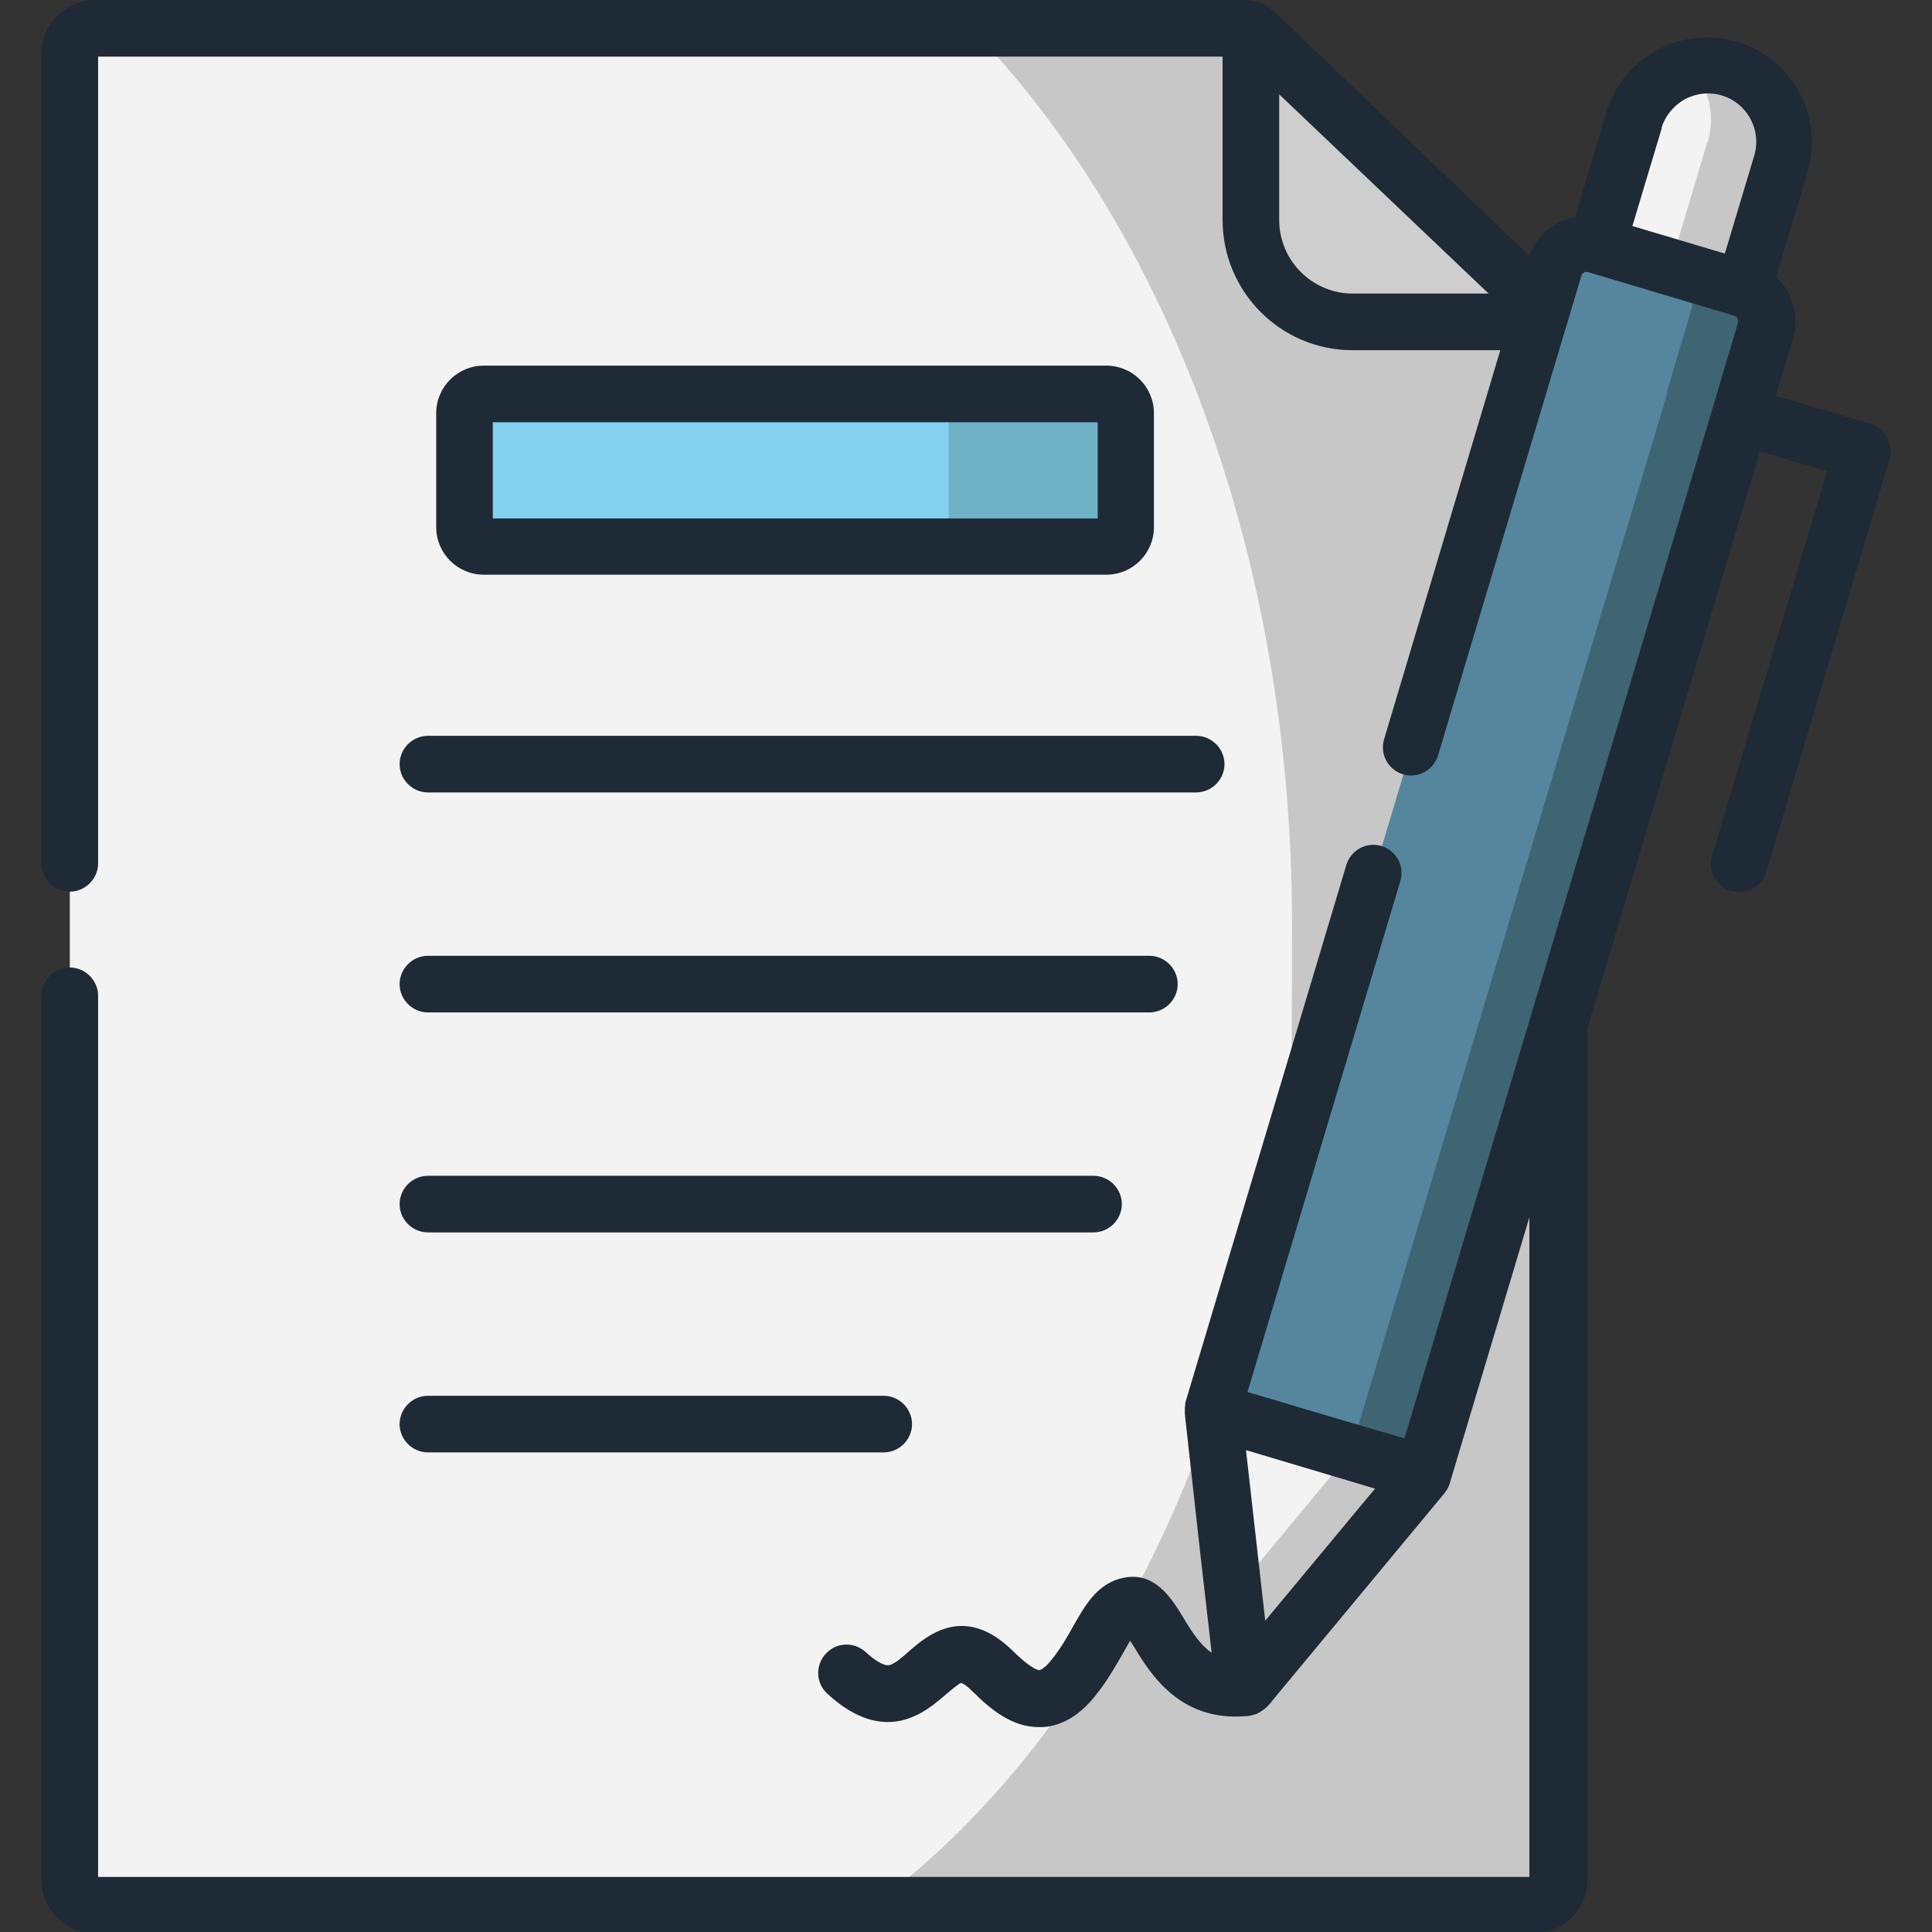 <?xml version="1.0" encoding="UTF-8"?>
<svg id="Capa_1" xmlns="http://www.w3.org/2000/svg" version="1.1" viewBox="0 0 512 512">
  <rect x="0" y="0" width="512" height="512" fill="#333333" stroke="none"/>
  <!-- Generator: Adobe Illustrator 29.7.1, SVG Export Plug-In . SVG Version: 2.1.1 Build 8)  -->
  <defs>
    <style>
      .st0 {
        fill: #3f6472;
      }

      .st0, .st1, .st2, .st3, .st4, .st5, .st6 {
        fill-rule: evenodd;
      }

      .st1 {
        fill: #f3f3f3;
      }

      .st2 {
        fill: #56869e;
      }

      .st3 {
        fill: #6fb2c6;
      }

      .st4 {
        fill: #c7c7c7;
      }

      .st5 {
        fill: #84d1ef;
      }

      .st7 {
        fill: #1e2a36;
      }

      .st6 {
        fill: #cecece;
      }
    </style>
  </defs>
  <path class="st1" d="M18.5,54.6v443.2c0,3.7,3,6.7,6.7,6.7h381.3c3.7,0,6.7-3,6.7-6.7V86.8c0-.6-.1-1.1-.3-1.5h-54.4c-14.8,0-27-12.1-27-27V7.8c-.5-.3-1-.3-1.7-.3H25.2c-3.7,0-6.7,3-6.7,6.7v40.4Z"/>
  <path class="st4" d="M257.3,7.5c51.6,53.1,85.1,139.6,85.1,237.4s-1.6,41.8-4.6,61.7c-1,6.4-2.1,12.7-3.3,18.9-1.5,7.5-3.2,14.9-5.1,22.1-17.8,67.8-52.8,123.7-97.3,156.8h174.4c3.7,0,6.7-3,6.7-6.7V86.8c0-.6-.1-1.1-.3-1.5L331.6,7.8c-.5-.3-1.1-.3-1.8-.3h-72.5Z"/>
  <path class="st6" d="M331.6,7.8v50.5c0,14.8,12.1,27,26.9,27h54.4c-.5-.9-1.5-1.7-3.5-3.7L335.9,11.6c-2.3-2.2-3.3-3.3-4.3-3.8h0Z"/>
  <path class="st1" d="M423.2,64.9l38.9,11.6,9.9-33.2c3.2-10.7-3-22-13.6-25.2-10.7-3.2-22.1,2.9-25.2,13.6l-9.9,33.2Z"/>
  <path class="st1" d="M325.6,410.9l3.9,34.4c.4,2.2.4,2.4,2,.6l22.1-26.6,23.8-28.7-22.3-27.1-33.6,10.4,4.1,37Z"/>
  <path class="st2" d="M412.1,70.9l-90.6,303,27.9,8.3,28,8.3,83.9-280.7,6.6-22.2c1.4-4.7-1.3-9.7-6-11.1l-38.9-11.6c-4.7-1.4-9.7,1.3-11.1,6h0Z"/>
  <path class="st4" d="M452.5,37.5l-9.9,33.2,19.5,5.8,9.9-33.2c3.2-10.7-3-22-13.6-25.2-3.5-1-7.2-1.1-10.5-.3,4.8,5.1,6.8,12.5,4.7,19.7Z"/>
  <path class="st0" d="M441.9,104l-80.1,267.7-3.9,13,19.4,5.8,83.9-280.7,6.6-22.2c1.4-4.7-1.3-9.7-6-11.1l-19.5-5.8c4.7,1.4,7.4,6.4,6,11.1l-6.6,22.2Z"/>
  <path class="st4" d="M358,384.8l-23.8,28.7-7.3,8.7,2.6,23.1c.4,2.2.4,2.4,2,.6l22.1-26.6,23.8-28.7-19.4-5.8Z"/>
  <path class="st5" d="M293.2,104.4h-165c-2.8,0-5.1,2.3-5.1,5.1v30.2c0,2.8,2.3,5.1,5.1,5.1h165c2.8,0,5.1-2.3,5.1-5.1v-30.2c0-2.8-2.3-5.1-5.1-5.1h0Z"/>
  <path class="st3" d="M293.2,104.4h-46.9c2.8,0,5.1,2.3,5.1,5.1v30.2c0,2.8-2.3,5.1-5.1,5.1h46.9c2.8,0,5.1-2.3,5.1-5.1v-30.2c0-2.8-2.3-5.1-5.1-5.1h0Z"/>
  <g>
    <path class="st7" d="M500.1,115.9c-.9-1.8-2.5-3.1-4.5-3.6l-25-7.4,4.5-15c1.3-4.2.8-8.6-1.3-12.5-.8-1.5-1.9-2.9-3.1-4l8.3-27.8c4.4-14.7-4-30.2-18.7-34.5-7.1-2.1-14.6-1.4-21.2,2.2-6.5,3.5-11.3,9.4-13.4,16.5l-8.3,27.8c-5.4,1-10.1,4.7-12.2,10.1L341,6.2l-1.1-1.1c-1.3-1.3-2.6-2.5-4.1-3.4,0,0-.1,0-.2-.1,0,0,0,0,0,0-.6-.4-1.2-.7-1.9-.9C332.6.3,331.3,0,329.8,0H25.2C17.4,0,11,6.4,11,14.2v214.6c0,4.1,3.4,7.5,7.5,7.5s7.5-3.4,7.5-7.5V15h298v43.3c0,19,15.4,34.5,34.4,34.5h39.2l-30.8,103.1c-1.2,4,1.1,8.1,5,9.3,4,1.2,8.1-1.1,9.3-5l33.6-112.5c0-.2.1-.4.2-.6l4.2-14.1c.2-.7,1-1.1,1.7-.9l38.9,11.6c.4.1.7.4.8.7.1.2.2.6.1,1.1l-6.6,22.2s0,0,0,0,0,0,0,0l-81.8,273.5-13.6-4-28-8.3,40.5-135.4c1.2-4-1.1-8.1-5-9.3-4-1.2-8.1,1.1-9.3,5l-42.7,142.6s0,0,0,.1c0,0,0,.2,0,.3,0,.2,0,.4-.1.6,0,0,0,.2,0,.3,0,.2,0,.4,0,.6,0,0,0,.1,0,.2,0,.3,0,.6,0,.9,0,0,0,0,0,0l4.1,37,3,26.2c-2.8-1.9-5-5.1-7.5-9.3-3.1-5.1-7.5-12.2-15.7-10.6-6.9,1.3-10.2,7.1-13.4,12.7-1.6,2.9-3.3,5.9-5.7,8.9-1.7,2.2-2.9,2.8-3.3,2.9-.3,0-2-.1-7-5-12.9-12.8-22.9-4.1-27.7.1-1.8,1.6-3.8,3.3-5.2,3.6-1.3.2-3.6-1.1-6.2-3.5-3.1-2.8-7.8-2.6-10.6.5-2.8,3.1-2.6,7.8.5,10.6,15.4,14.1,26.1,4.7,31.3.2,1.3-1.1,3.4-2.9,4.1-3.1,0,0,1,.2,3.1,2.3,4.7,4.7,10.4,9.4,17.5,9.4s.6,0,1,0c5.2-.3,10-3.2,14.2-8.6,3.1-3.9,5.2-7.7,7-10.8.6-1.1,1.4-2.4,2-3.5.4.6.8,1.3,1.2,1.9,4.2,6.9,12,19.5,29.3,18.1,0,0,0,0,0,0,1.1,0,2.1-.3,3-.6.1,0,.2-.1.4-.2,0,0,0,0,0,0,.4-.2.7-.4,1-.6,1.1-.7,1.9-1.6,2.4-2.2,0,0,.2-.2.2-.3l45.9-55.3c0,0,.1-.2.2-.3,0-.1.2-.2.2-.3.2-.2.3-.5.4-.7,0,0,0-.1.1-.2.2-.3.3-.7.4-1,0,0,0,0,0,0l21.1-70.5v174.8H26v-233.5c0-4.1-3.4-7.5-7.5-7.5s-7.5,3.4-7.5,7.5v234.3c0,7.8,6.4,14.2,14.2,14.2h381.3c7.8,0,14.2-6.4,14.2-14.2v-225.8l45.7-152.8,17.8,5.3-30.5,101.9c-1.2,4,1.1,8.1,5,9.3.7.2,1.4.3,2.2.3,3.2,0,6.2-2.1,7.2-5.4l32.6-109.1c.6-1.9.4-4-.6-5.7h0ZM440.3,33.9c1-3.2,3.2-5.9,6.2-7.6,3-1.6,6.5-2,9.8-1,6.7,2,10.6,9.1,8.6,15.9l-7.8,26-24.5-7.3,7.8-26ZM339,58.3V25s55.5,52.8,55.5,52.8h-36c-10.7,0-19.5-8.7-19.5-19.5h0ZM335.3,429.5l-5.1-45.2,34.2,10.2-29.1,35Z"/>
    <path class="st7" d="M105.9,202.5c0,4.1,3.4,7.5,7.5,7.5h203.6c4.1,0,7.5-3.4,7.5-7.5s-3.4-7.5-7.5-7.5H113.4c-4.1,0-7.5,3.4-7.5,7.5Z"/>
    <path class="st7" d="M113.4,268.3h191.2c4.1,0,7.5-3.4,7.5-7.5s-3.4-7.5-7.5-7.5H113.4c-4.1,0-7.5,3.4-7.5,7.5s3.4,7.5,7.5,7.5Z"/>
    <path class="st7" d="M113.4,326.6h176.4c4.1,0,7.5-3.4,7.5-7.5s-3.4-7.5-7.5-7.5H113.4c-4.1,0-7.5,3.4-7.5,7.5s3.4,7.5,7.5,7.5Z"/>
    <path class="st7" d="M113.4,384.9h120.8c4.1,0,7.5-3.4,7.5-7.5s-3.4-7.5-7.5-7.5h-120.8c-4.1,0-7.5,3.4-7.5,7.5s3.4,7.5,7.5,7.5Z"/>
    <path class="st7" d="M293.2,152.3c7,0,12.6-5.7,12.6-12.6v-30.2c0-7-5.7-12.6-12.6-12.6h-165c-7,0-12.6,5.7-12.6,12.6v30.2c0,7,5.7,12.6,12.6,12.6h165ZM130.6,111.9h160.3v25.5h-160.3v-25.5Z"/>
  </g>
</svg>